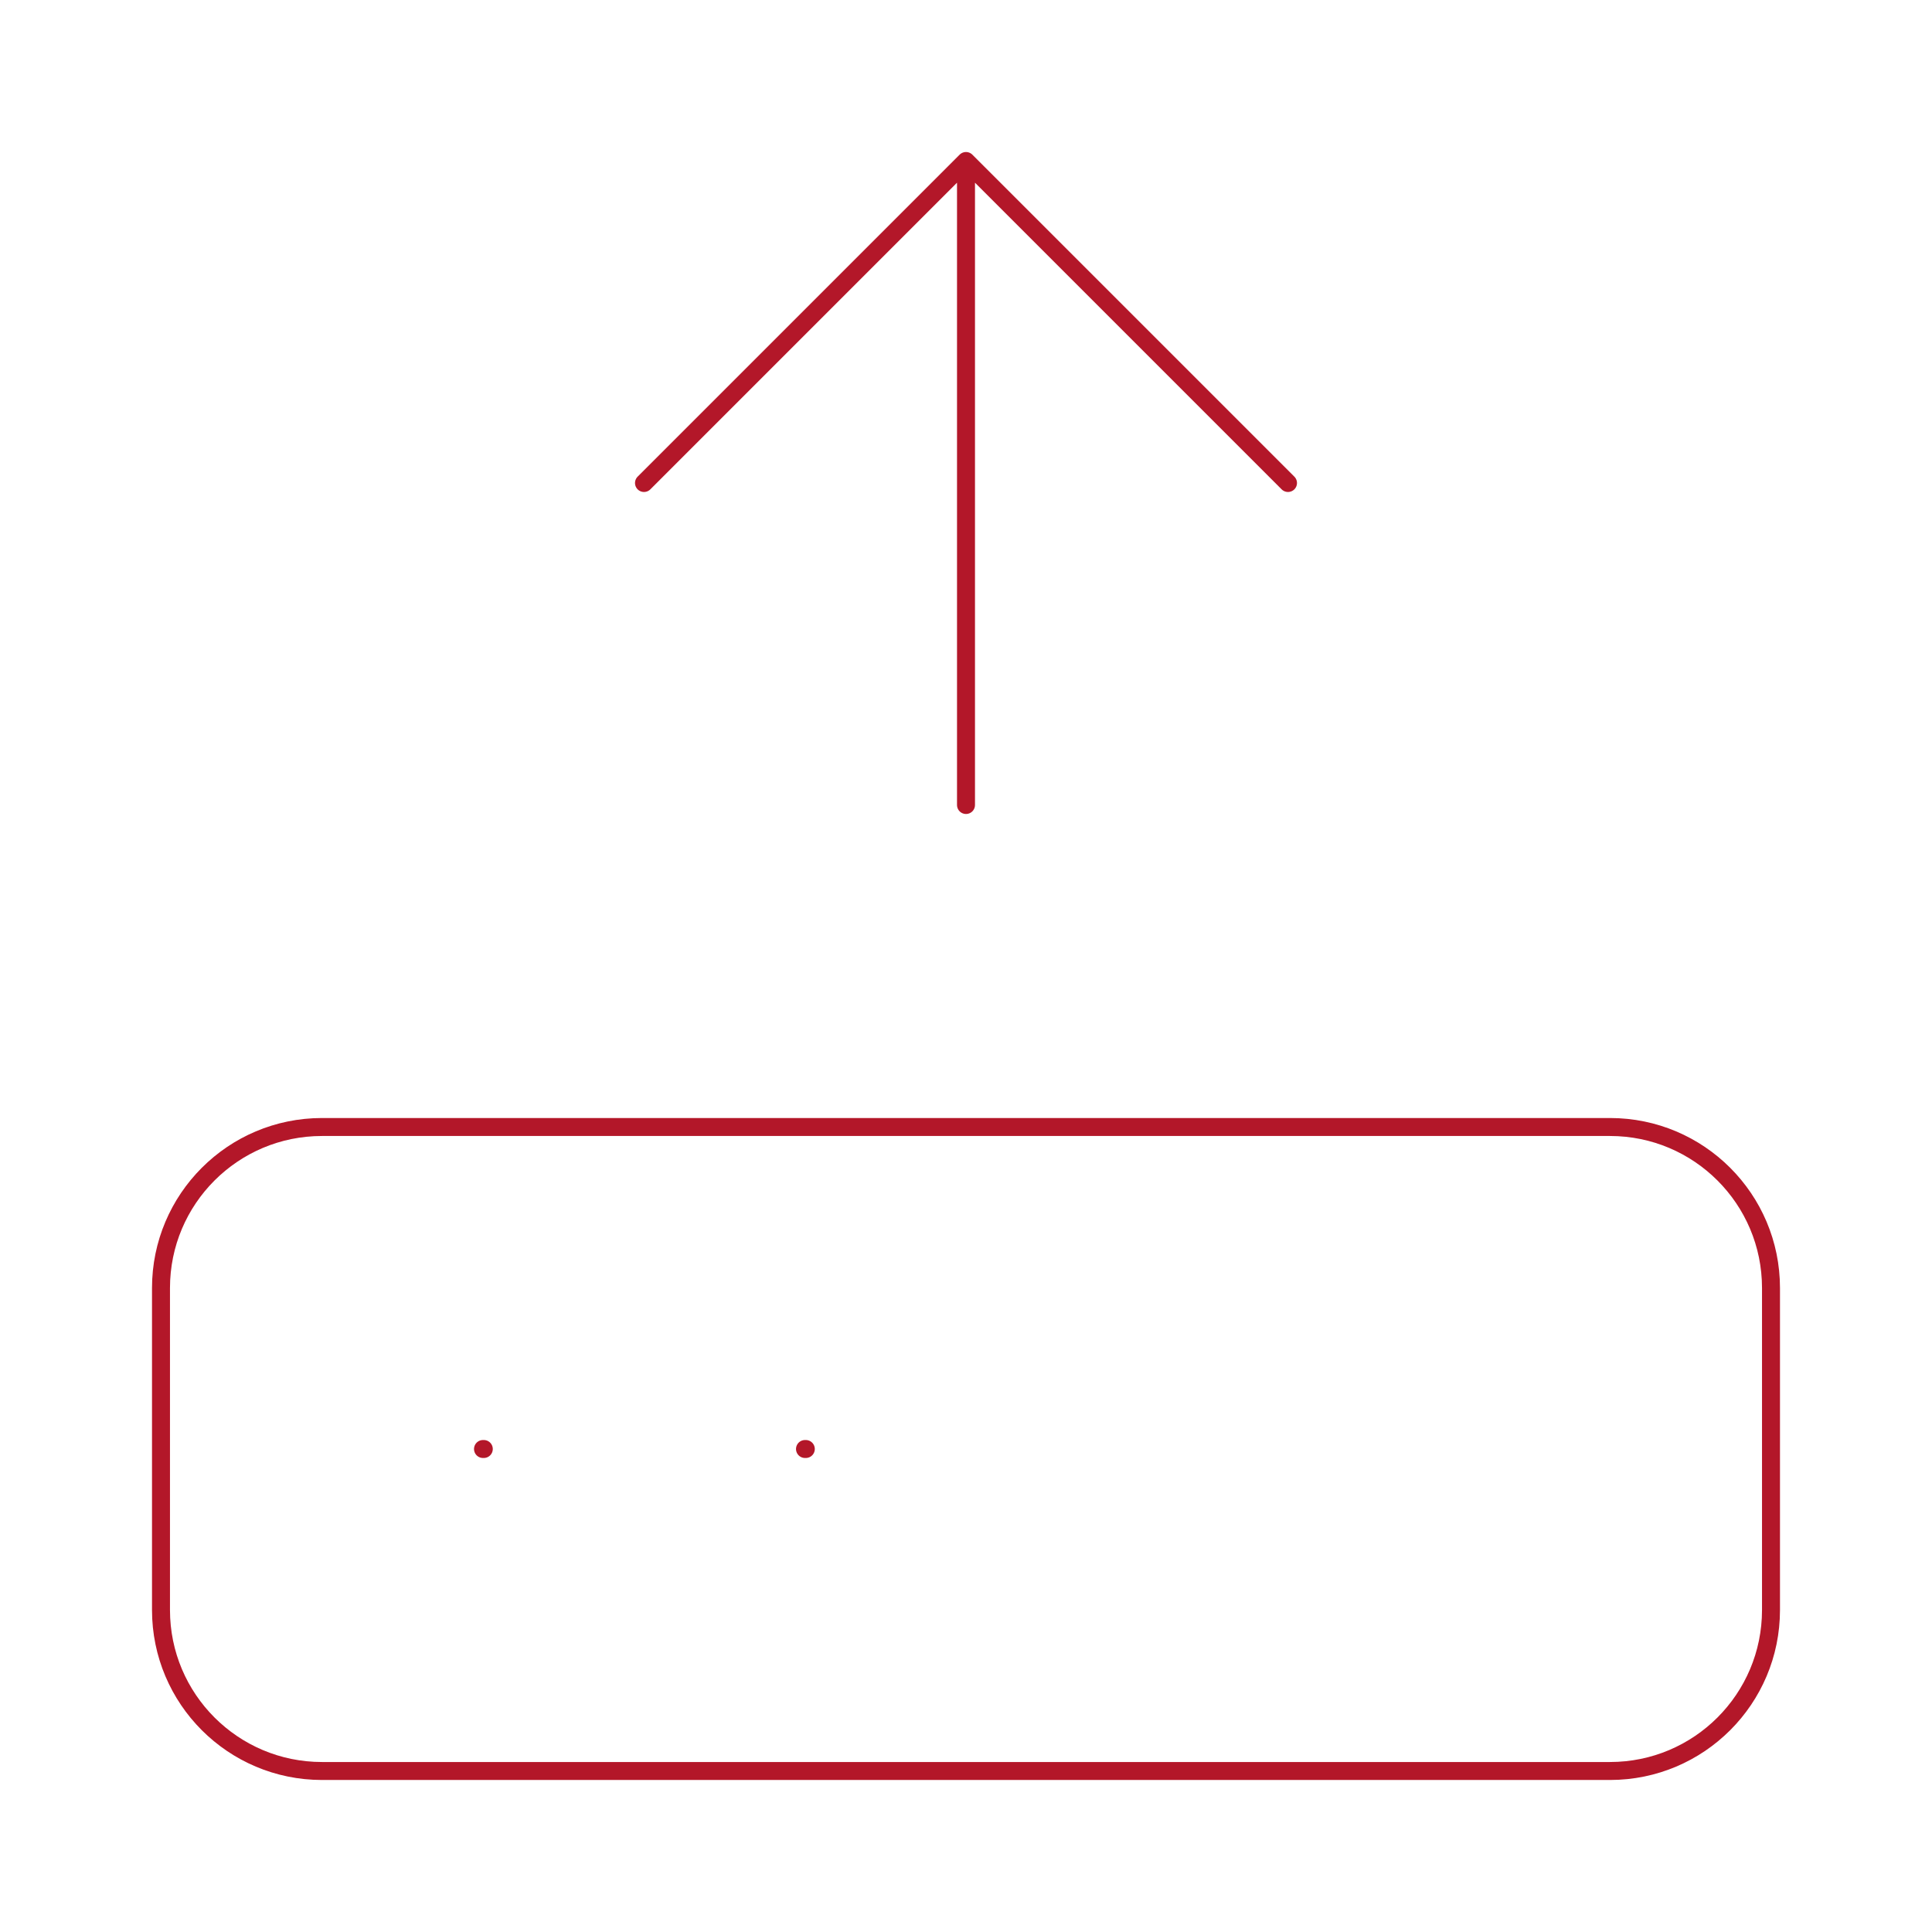 <svg xmlns="http://www.w3.org/2000/svg" width="215" height="215" viewBox="0 0 215 215" fill="none"><path d="M143.333 53.75L107.5 17.917M107.5 17.917L71.666 53.75M107.5 17.917V89.583M53.75 161.25H53.839M89.583 161.25H89.673M35.833 125.417H179.166C189.062 125.417 197.083 133.438 197.083 143.333V179.167C197.083 189.062 189.062 197.083 179.166 197.083H35.833C25.938 197.083 17.916 189.062 17.916 179.167V143.333C17.916 133.438 25.938 125.417 35.833 125.417Z" stroke="#B31729" stroke-width="2" stroke-linecap="round" stroke-linejoin="round"></path></svg>
